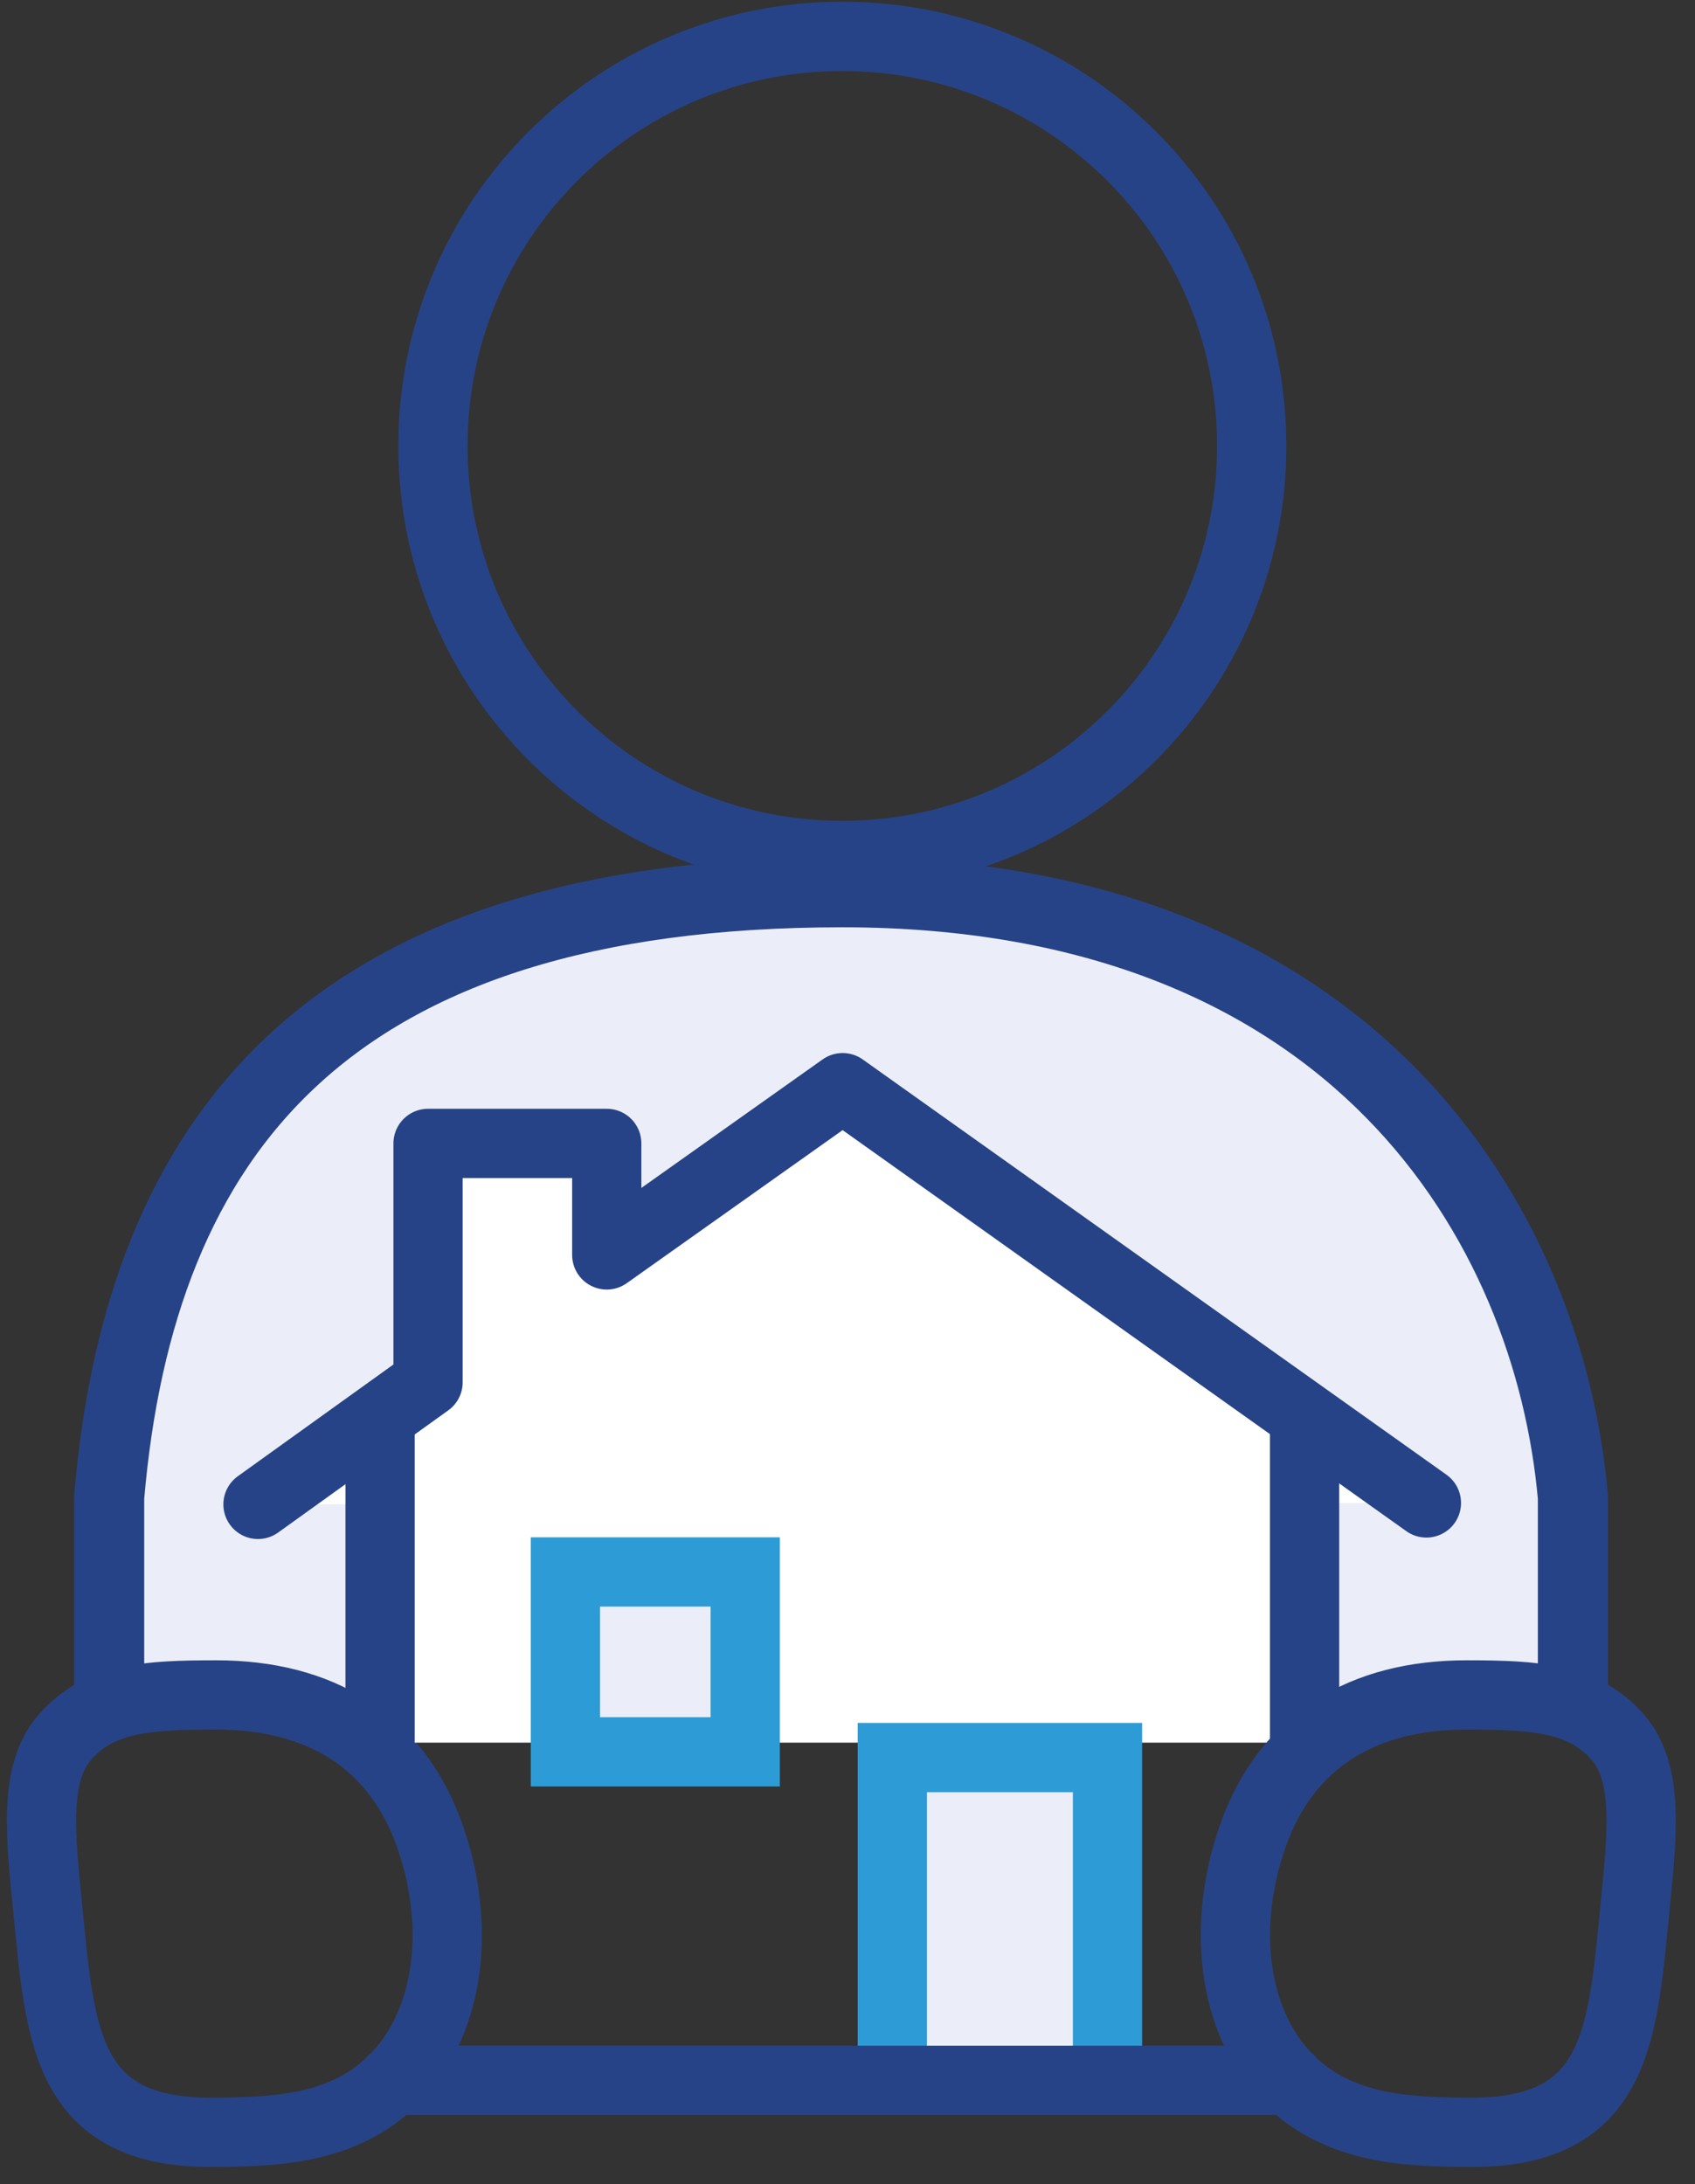 <svg xmlns="http://www.w3.org/2000/svg" width="59" height="76" viewBox="0 0 59 76" fill="none"><rect x="0" y="0" width="59" height="76" fill="#333333" stroke="none"/><g clip-path="url(#clip0_341_1679)"><path d="M54.75 58.935V52.095C53.92 42.685 47.2 31.045 29.32 31.045C11.44 31.045 4.88 39.465 3.8 52.095V58.935" fill="#EBEEF8"></path><path d="M54.75 58.935V52.095C53.92 42.685 47.2 31.045 29.32 31.045C11.44 31.045 4.88 39.465 3.8 52.095V58.935" stroke="#274387" stroke-width="2.44" stroke-linecap="round" stroke-linejoin="round"></path><path d="M43.57 15.515C43.57 7.645 37.19 1.265 29.32 1.265C21.45 1.265 15.07 7.645 15.07 15.515C15.07 23.385 21.45 29.765 29.32 29.765C37.19 29.765 43.57 23.385 43.57 15.515Z" stroke="#274387" stroke-width="2.41" stroke-linecap="round" stroke-linejoin="round"></path><path d="M11.8 73.595C15.28 72.245 16.38 67.955 14.97 63.905C13.8 60.545 11.1 58.975 7.53 58.975C5.12 58.975 3.46 59.075 2.26 60.445C1.14 61.715 1.42 63.955 1.67 66.495C2.1 70.825 2.29 74.195 7.34 74.195C9.7 74.195 10.8 73.985 11.81 73.595H11.8Z" stroke="#274387" stroke-width="2.41" stroke-linecap="round" stroke-linejoin="round"></path><path d="M49.651 52.295L29.331 37.845L21.12 43.665V39.785H14.9V48.095L8.98 52.345" fill="white"></path><path d="M49.651 52.295L29.331 37.845L21.12 43.665V39.785H14.9V48.095L8.98 52.345" stroke="#274387" stroke-width="2.41" stroke-linecap="round" stroke-linejoin="round"></path><path d="M44.63 50.305H14.08V60.635H44.63V50.305Z" fill="white"></path><path d="M13.23 49.765V60.945" stroke="#274387" stroke-width="2.41" stroke-linecap="round" stroke-linejoin="round"></path><path d="M31.06 72.385V61.155H38.55V72.385" fill="#EBEEF8"></path><path d="M31.06 72.385V61.155H38.55V72.385" stroke="#2C9BD6" stroke-width="2.41" stroke-miterlimit="10"></path><path d="M25.94 54.695H19.68V60.955H25.94V54.695Z" fill="#EBEEF8" stroke="#2C9BD6" stroke-width="2.41" stroke-miterlimit="10"></path><path d="M13.66 72.385H44.91" stroke="#274387" stroke-width="2.41" stroke-linecap="round" stroke-linejoin="round"></path><path d="M46.77 73.595C43.29 72.245 42.19 67.955 43.6 63.905C44.77 60.545 47.47 58.975 51.04 58.975C53.45 58.975 55.11 59.075 56.31 60.445C57.43 61.715 57.15 63.955 56.9 66.495C56.47 70.825 56.28 74.195 51.23 74.195C48.87 74.195 47.77 73.985 46.76 73.595H46.77Z" stroke="#274387" stroke-width="2.41" stroke-linecap="round" stroke-linejoin="round"></path><path d="M45.41 60.945V49.755" stroke="#274387" stroke-width="2.41" stroke-linecap="round" stroke-linejoin="round"></path></g><defs><clipPath id="clip0_341_1679"><rect width="58.09" height="75.33" fill="white" transform="translate(0.24 0.065)"></rect></clipPath></defs></svg>